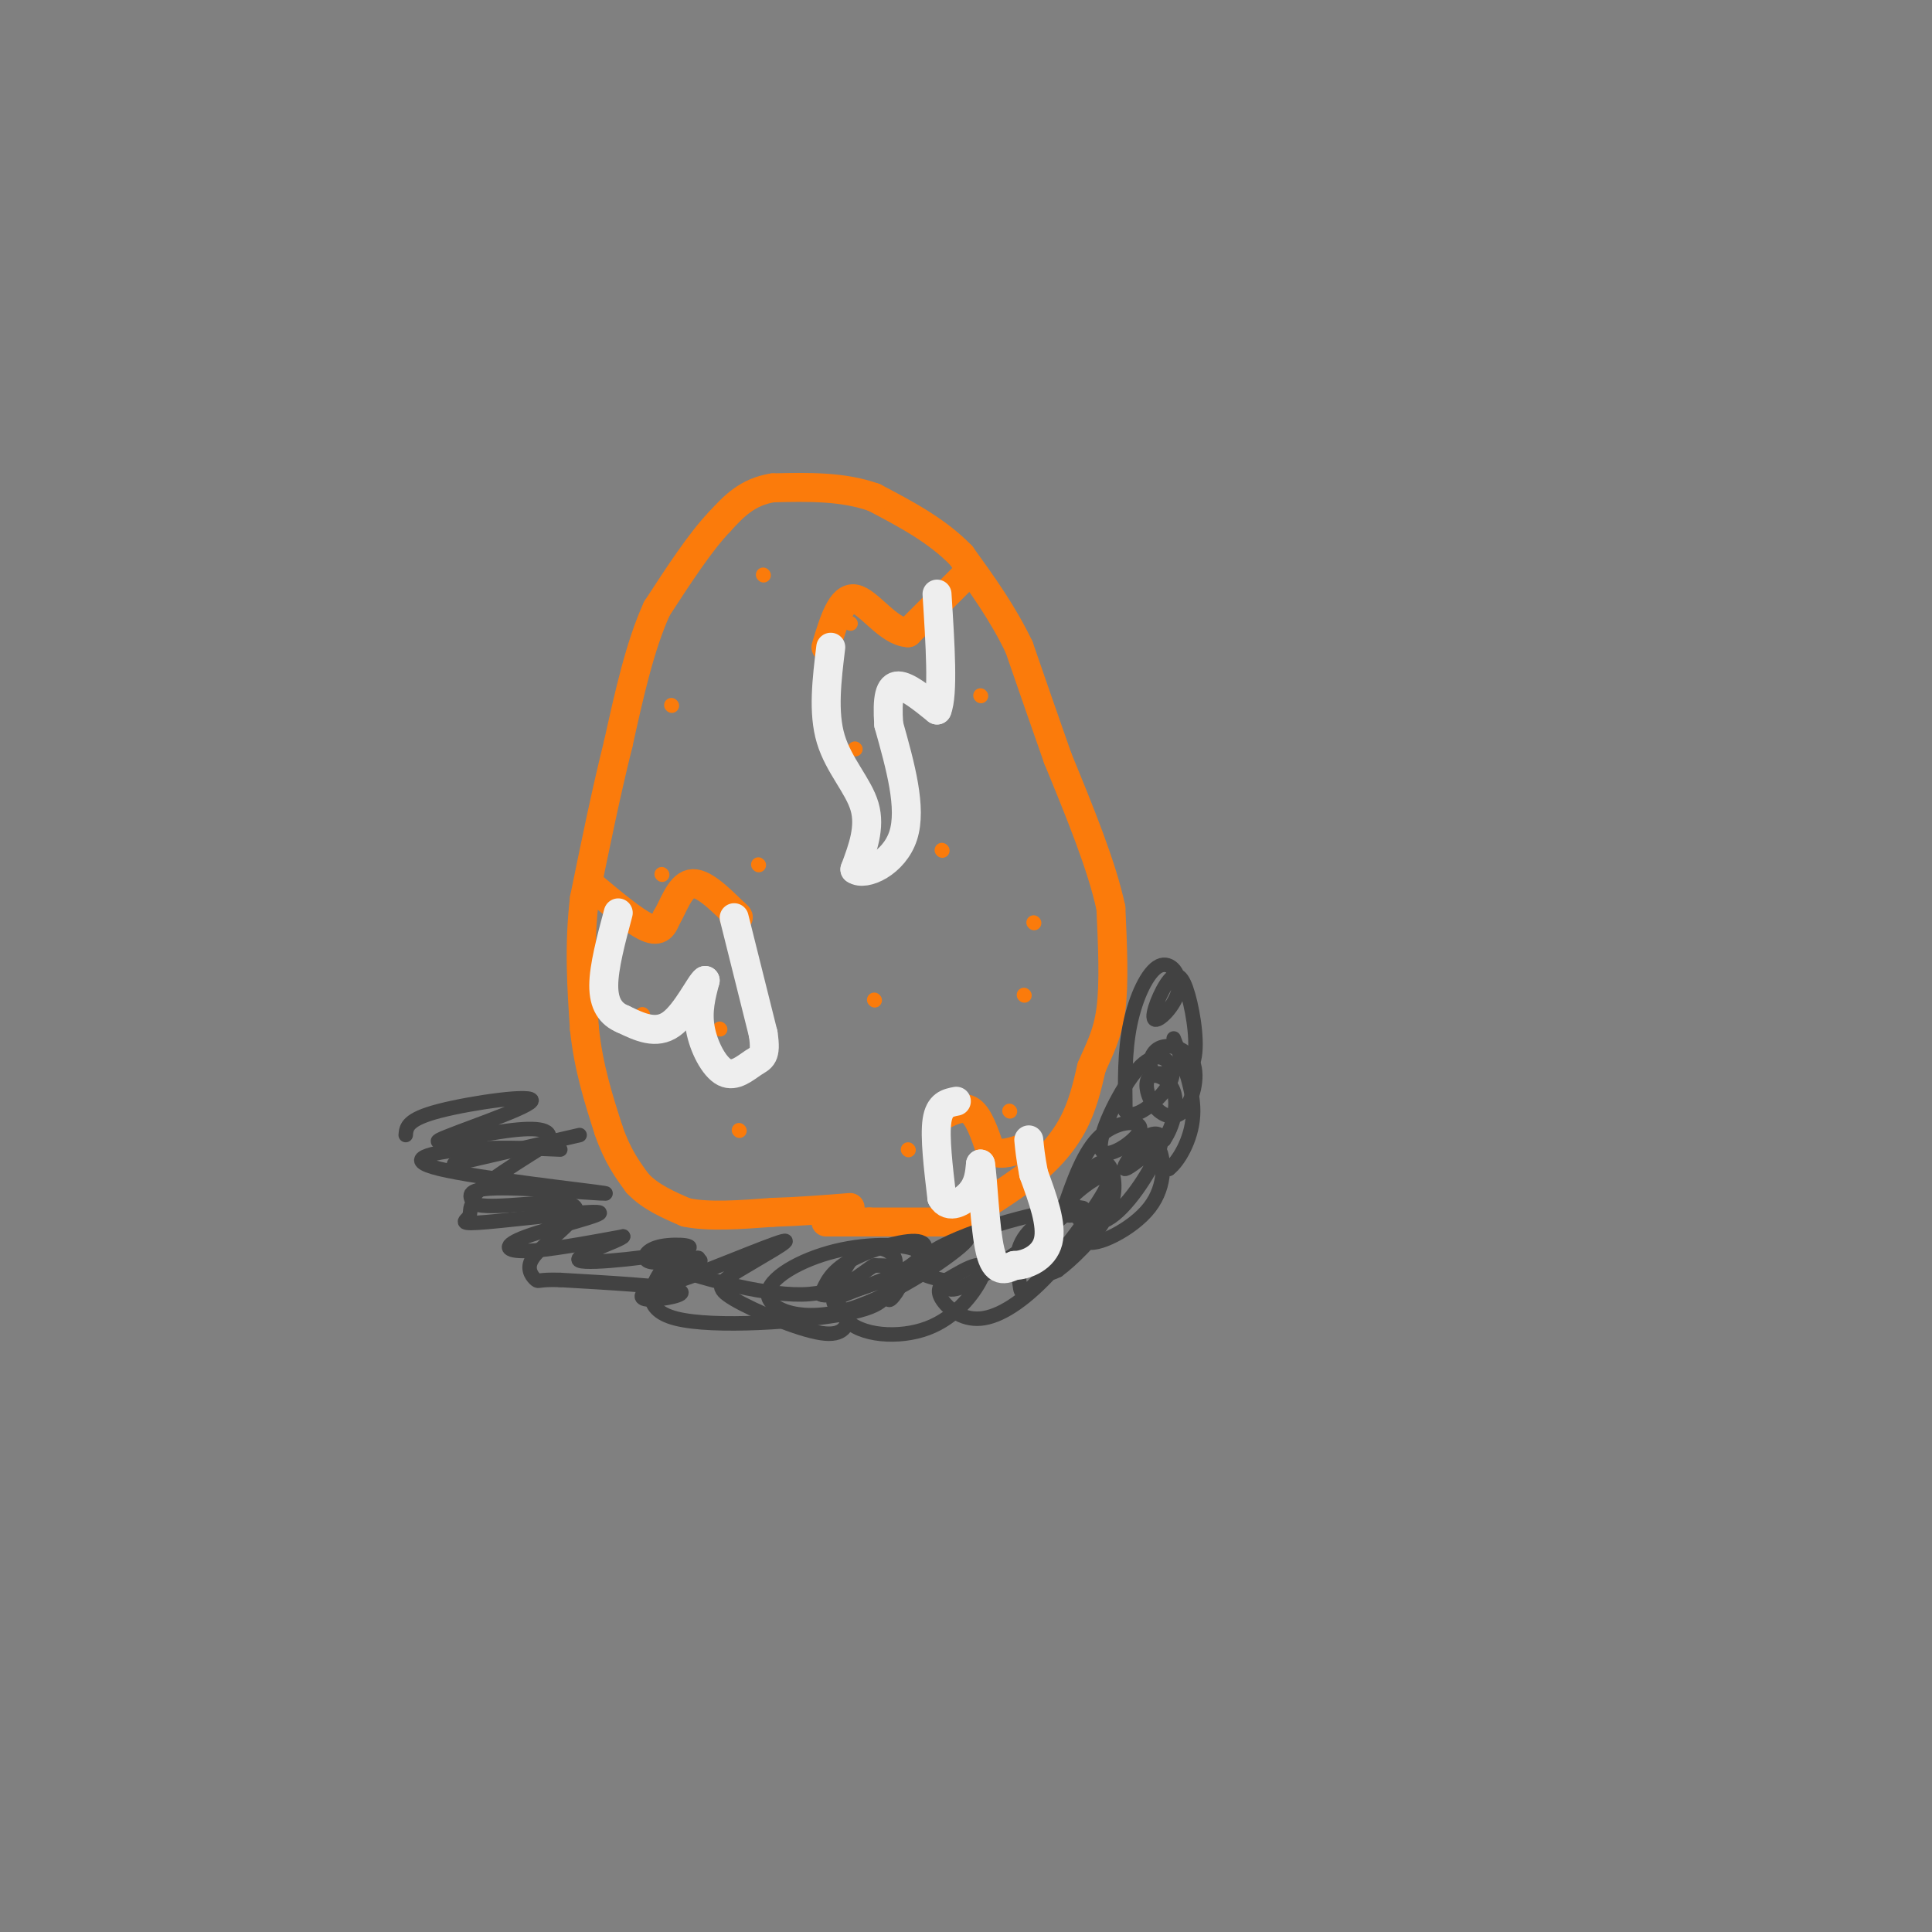 <svg viewBox='0 0 400 400' version='1.1' xmlns='http://www.w3.org/2000/svg' xmlns:xlink='http://www.w3.org/1999/xlink'><rect x="0" y="0" width="400" height="400" fill="#808080" stroke="none"/><g fill='none' stroke='#FB7B0B' stroke-width='6' stroke-linecap='round' stroke-linejoin='round'><path d='M171,253c0.000,0.000 9.000,0.000 9,0'/><path d='M180,253c4.167,0.000 10.083,0.000 16,0'/><path d='M196,253c5.333,-1.500 10.667,-5.250 16,-9'/><path d='M212,244c4.533,-3.311 7.867,-7.089 10,-11c2.133,-3.911 3.067,-7.956 4,-12'/><path d='M226,221c1.511,-3.600 3.289,-6.600 4,-12c0.711,-5.400 0.356,-13.200 0,-21'/><path d='M230,188c-1.833,-8.667 -6.417,-19.833 -11,-31'/><path d='M219,157c-3.167,-9.000 -5.583,-16.000 -8,-23'/><path d='M211,134c-3.333,-7.000 -7.667,-13.000 -12,-19'/><path d='M199,115c-5.000,-5.167 -11.500,-8.583 -18,-12'/><path d='M181,103c-6.500,-2.333 -13.750,-2.167 -21,-2'/><path d='M160,101c-5.333,0.833 -8.167,3.917 -11,7'/><path d='M149,108c-4.000,4.167 -8.500,11.083 -13,18'/><path d='M136,126c-3.500,7.667 -5.750,17.833 -8,28'/><path d='M128,154c-2.500,10.000 -4.750,21.000 -7,32'/><path d='M121,186c-1.167,9.833 -0.583,18.417 0,27'/><path d='M121,213c0.833,8.000 2.917,14.500 5,21'/><path d='M126,234c1.833,5.333 3.917,8.167 6,11'/><path d='M132,245c2.667,2.833 6.333,4.417 10,6'/><path d='M142,251c4.667,1.000 11.333,0.500 18,0'/><path d='M160,251c5.667,-0.167 10.833,-0.583 16,-1'/></g>
<g fill='none' stroke='#FB7B0B' stroke-width='3' stroke-linecap='round' stroke-linejoin='round'><path d='M139,146c0.000,0.000 0.100,0.100 0.1,0.1'/><path d='M137,181c0.000,0.000 0.100,0.100 0.1,0.1'/><path d='M181,207c0.000,0.000 0.100,0.100 0.1,0.1'/><path d='M177,155c0.000,0.000 0.100,0.100 0.1,0.1'/><path d='M149,213c0.000,0.000 0.100,0.100 0.1,0.1'/><path d='M212,206c0.000,0.000 0.100,0.100 0.1,0.1'/><path d='M195,176c0.000,0.000 0.100,0.100 0.1,0.1'/><path d='M157,179c0.000,0.000 0.100,0.100 0.1,0.1'/><path d='M176,129c0.000,0.000 0.100,0.100 0.1,0.1'/><path d='M158,119c0.000,0.000 0.100,0.100 0.1,0.1'/><path d='M203,144c0.000,0.000 0.100,0.100 0.1,0.1'/></g>
<g fill='none' stroke='#424242' stroke-width='3' stroke-linecap='round' stroke-linejoin='round'><path d='M120,235c0.000,0.000 -26.000,6.000 -26,6'/><path d='M116,238c-6.699,-0.289 -13.397,-0.577 -20,0c-6.603,0.577 -13.110,2.021 -5,4c8.110,1.979 30.837,4.494 34,5c3.163,0.506 -13.239,-0.998 -21,-1c-7.761,-0.002 -6.880,1.499 -6,3'/><path d='M98,249c-0.963,1.033 -0.370,2.115 -1,3c-0.630,0.885 -2.484,1.574 4,1c6.484,-0.574 21.305,-2.412 23,-2c1.695,0.412 -9.736,3.072 -15,5c-5.264,1.928 -4.361,3.122 0,3c4.361,-0.122 12.181,-1.561 20,-3'/><path d='M129,256c-0.265,0.761 -10.927,4.162 -9,5c1.927,0.838 16.444,-0.889 21,-2c4.556,-1.111 -0.850,-1.607 -4,-1c-3.150,0.607 -4.043,2.316 -3,3c1.043,0.684 4.021,0.342 7,0'/><path d='M141,261c2.364,-0.325 4.774,-1.137 3,0c-1.774,1.137 -7.733,4.222 -10,6c-2.267,1.778 -0.841,2.248 2,2c2.841,-0.248 7.097,-1.214 4,-2c-3.097,-0.786 -13.549,-1.393 -24,-2'/><path d='M116,265c-4.690,-0.156 -4.417,0.454 -5,0c-0.583,-0.454 -2.024,-1.973 -1,-4c1.024,-2.027 4.512,-4.564 7,-7c2.488,-2.436 3.978,-4.771 -1,-5c-4.978,-0.229 -16.422,1.649 -18,0c-1.578,-1.649 6.711,-6.824 15,-12'/><path d='M113,237c2.029,-2.791 -0.398,-3.770 -7,-3c-6.602,0.770 -17.378,3.289 -15,2c2.378,-1.289 17.909,-6.385 19,-8c1.091,-1.615 -12.260,0.253 -19,2c-6.740,1.747 -6.870,3.374 -7,5'/><path d='M145,261c-4.298,2.747 -8.596,5.493 -4,4c4.596,-1.493 18.085,-7.226 21,-8c2.915,-0.774 -4.744,3.411 -9,6c-4.256,2.589 -5.107,3.582 -1,6c4.107,2.418 13.174,6.262 18,7c4.826,0.738 5.413,-1.631 6,-4'/><path d='M176,272c-0.497,-1.043 -4.741,-1.650 -3,-3c1.741,-1.350 9.467,-3.444 14,-6c4.533,-2.556 5.874,-5.573 3,-6c-2.874,-0.427 -9.964,1.735 -14,4c-4.036,2.265 -5.018,4.632 -6,7'/><path d='M170,268c1.388,0.736 7.856,-0.922 13,-3c5.144,-2.078 8.962,-4.574 7,-6c-1.962,-1.426 -9.705,-1.781 -17,0c-7.295,1.781 -14.143,5.698 -14,9c0.143,3.302 7.275,5.988 17,3c9.725,-2.988 22.041,-11.651 24,-14c1.959,-2.349 -6.440,1.614 -9,4c-2.560,2.386 0.720,3.193 4,4'/><path d='M195,265c0.853,1.573 0.985,3.504 7,0c6.015,-3.504 17.912,-12.444 20,-15c2.088,-2.556 -5.635,1.273 -9,5c-3.365,3.727 -2.374,7.351 -2,10c0.374,2.649 0.130,4.322 4,0c3.870,-4.322 11.855,-14.639 14,-19c2.145,-4.361 -1.549,-2.767 -5,0c-3.451,2.767 -6.660,6.706 -8,10c-1.340,3.294 -0.811,5.941 0,7c0.811,1.059 1.906,0.529 3,0'/><path d='M219,263c2.627,-1.913 7.694,-6.696 10,-11c2.306,-4.304 1.851,-8.131 1,-10c-0.851,-1.869 -2.097,-1.781 -4,0c-1.903,1.781 -4.461,5.254 -4,8c0.461,2.746 3.942,4.765 8,2c4.058,-2.765 8.692,-10.316 10,-14c1.308,-3.684 -0.711,-3.503 -2,-3c-1.289,0.503 -1.847,1.328 -3,3c-1.153,1.672 -2.901,4.192 -2,4c0.901,-0.192 4.450,-3.096 8,-6'/><path d='M241,236c1.988,-2.928 2.960,-7.249 2,-10c-0.960,-2.751 -3.850,-3.934 -5,-3c-1.150,0.934 -0.559,3.983 1,6c1.559,2.017 4.086,3.002 6,1c1.914,-2.002 3.214,-6.990 2,-10c-1.214,-3.010 -4.942,-4.041 -7,-3c-2.058,1.041 -2.445,4.155 -1,5c1.445,0.845 4.723,-0.577 8,-2'/><path d='M247,220c1.180,-3.150 0.131,-10.027 -1,-14c-1.131,-3.973 -2.345,-5.044 -4,-3c-1.655,2.044 -3.750,7.202 -3,8c0.750,0.798 4.345,-2.766 5,-6c0.655,-3.234 -1.631,-6.140 -4,-5c-2.369,1.140 -4.820,6.326 -6,12c-1.180,5.674 -1.090,11.837 -1,18'/><path d='M233,230c1.525,2.202 5.836,-1.294 8,-4c2.164,-2.706 2.181,-4.621 1,-6c-1.181,-1.379 -3.560,-2.223 -7,2c-3.440,4.223 -7.943,13.513 -7,16c0.943,2.487 7.331,-1.831 8,-4c0.669,-2.169 -4.380,-2.191 -8,1c-3.620,3.191 -5.810,9.596 -8,16'/><path d='M220,251c0.944,1.962 7.306,-1.135 3,-1c-4.306,0.135 -19.278,3.500 -28,8c-8.722,4.500 -11.194,10.135 -11,11c0.194,0.865 3.056,-3.038 3,-5c-0.056,-1.962 -3.028,-1.981 -6,-2'/><path d='M181,262c-2.631,1.381 -6.208,5.833 -15,6c-8.792,0.167 -22.798,-3.952 -28,-6c-5.202,-2.048 -1.601,-2.024 2,-2'/><path d='M140,260c-0.019,-0.233 -1.067,0.185 -3,3c-1.933,2.815 -4.753,8.028 3,10c7.753,1.972 26.077,0.702 35,-1c8.923,-1.702 8.444,-3.838 9,-6c0.556,-2.162 2.147,-4.351 1,-6c-1.147,-1.649 -5.032,-2.759 -8,0c-2.968,2.759 -5.019,9.389 -2,13c3.019,3.611 11.108,4.205 17,2c5.892,-2.205 9.586,-7.209 11,-10c1.414,-2.791 0.547,-3.369 -1,-3c-1.547,0.369 -3.773,1.684 -6,3'/><path d='M196,265c-1.468,1.051 -2.137,2.180 -1,4c1.137,1.820 4.082,4.333 8,4c3.918,-0.333 8.811,-3.512 14,-9c5.189,-5.488 10.676,-13.285 11,-14c0.324,-0.715 -4.515,5.654 -3,7c1.515,1.346 9.386,-2.330 13,-7c3.614,-4.670 2.973,-10.334 2,-12c-0.973,-1.666 -2.278,0.667 -2,2c0.278,1.333 2.139,1.667 4,2'/><path d='M242,242c1.911,-1.422 4.689,-5.978 5,-11c0.311,-5.022 -1.844,-10.511 -4,-16'/></g>
<g fill='none' stroke='#FB7B0B' stroke-width='3' stroke-linecap='round' stroke-linejoin='round'><path d='M153,234c0.000,0.000 0.100,0.100 0.1,0.1'/><path d='M188,238c0.000,0.000 0.100,0.100 0.1,0.1'/><path d='M214,191c0.000,0.000 0.100,0.100 0.1,0.1'/><path d='M133,210c0.000,0.000 0.100,0.100 0.1,0.1'/><path d='M209,230c0.000,0.000 0.100,0.100 0.1,0.1'/></g>
<g fill='none' stroke='#FB7B0B' stroke-width='6' stroke-linecap='round' stroke-linejoin='round'><path d='M122,183c4.667,3.917 9.333,7.833 12,9c2.667,1.167 3.333,-0.417 4,-2'/><path d='M138,190c1.333,-2.133 2.667,-6.467 5,-7c2.333,-0.533 5.667,2.733 9,6'/><path d='M152,189c1.500,1.167 0.750,1.083 0,1'/><path d='M200,119c0.000,0.000 -12.000,12.000 -12,12'/><path d='M188,131c-4.044,-0.133 -8.156,-6.467 -11,-7c-2.844,-0.533 -4.422,4.733 -6,10'/><path d='M195,231c2.167,-1.083 4.333,-2.167 6,-1c1.667,1.167 2.833,4.583 4,8'/><path d='M205,238c1.667,1.333 3.833,0.667 6,0'/></g>
<g fill='none' stroke='#EEEEEE' stroke-width='6' stroke-linecap='round' stroke-linejoin='round'><path d='M152,190c0.000,0.000 6.000,24.000 6,24'/><path d='M158,214c0.756,4.839 -0.354,4.936 -2,6c-1.646,1.064 -3.828,3.094 -6,2c-2.172,-1.094 -4.335,-5.313 -5,-9c-0.665,-3.687 0.167,-6.844 1,-10'/><path d='M146,203c-0.956,0.489 -3.844,6.711 -7,9c-3.156,2.289 -6.578,0.644 -10,-1'/><path d='M129,211c-2.578,-1.044 -4.022,-3.156 -4,-7c0.022,-3.844 1.511,-9.422 3,-15'/><path d='M172,134c-0.822,6.756 -1.644,13.511 0,19c1.644,5.489 5.756,9.711 7,14c1.244,4.289 -0.378,8.644 -2,13'/><path d='M177,180c2.044,1.489 8.156,-1.289 10,-7c1.844,-5.711 -0.578,-14.356 -3,-23'/><path d='M184,150c-0.378,-5.578 0.178,-8.022 2,-8c1.822,0.022 4.911,2.511 8,5'/><path d='M194,147c1.333,-3.167 0.667,-13.583 0,-24'/><path d='M198,228c-1.750,0.333 -3.500,0.667 -4,4c-0.500,3.333 0.250,9.667 1,16'/><path d='M195,248c1.400,2.533 4.400,0.867 6,-1c1.600,-1.867 1.800,-3.933 2,-6'/><path d='M203,241c0.533,2.933 0.867,13.267 2,18c1.133,4.733 3.067,3.867 5,3'/><path d='M210,262c2.467,-0.022 6.133,-1.578 7,-5c0.867,-3.422 -1.067,-8.711 -3,-14'/><path d='M214,243c-0.667,-3.500 -0.833,-5.250 -1,-7'/></g>
</svg>